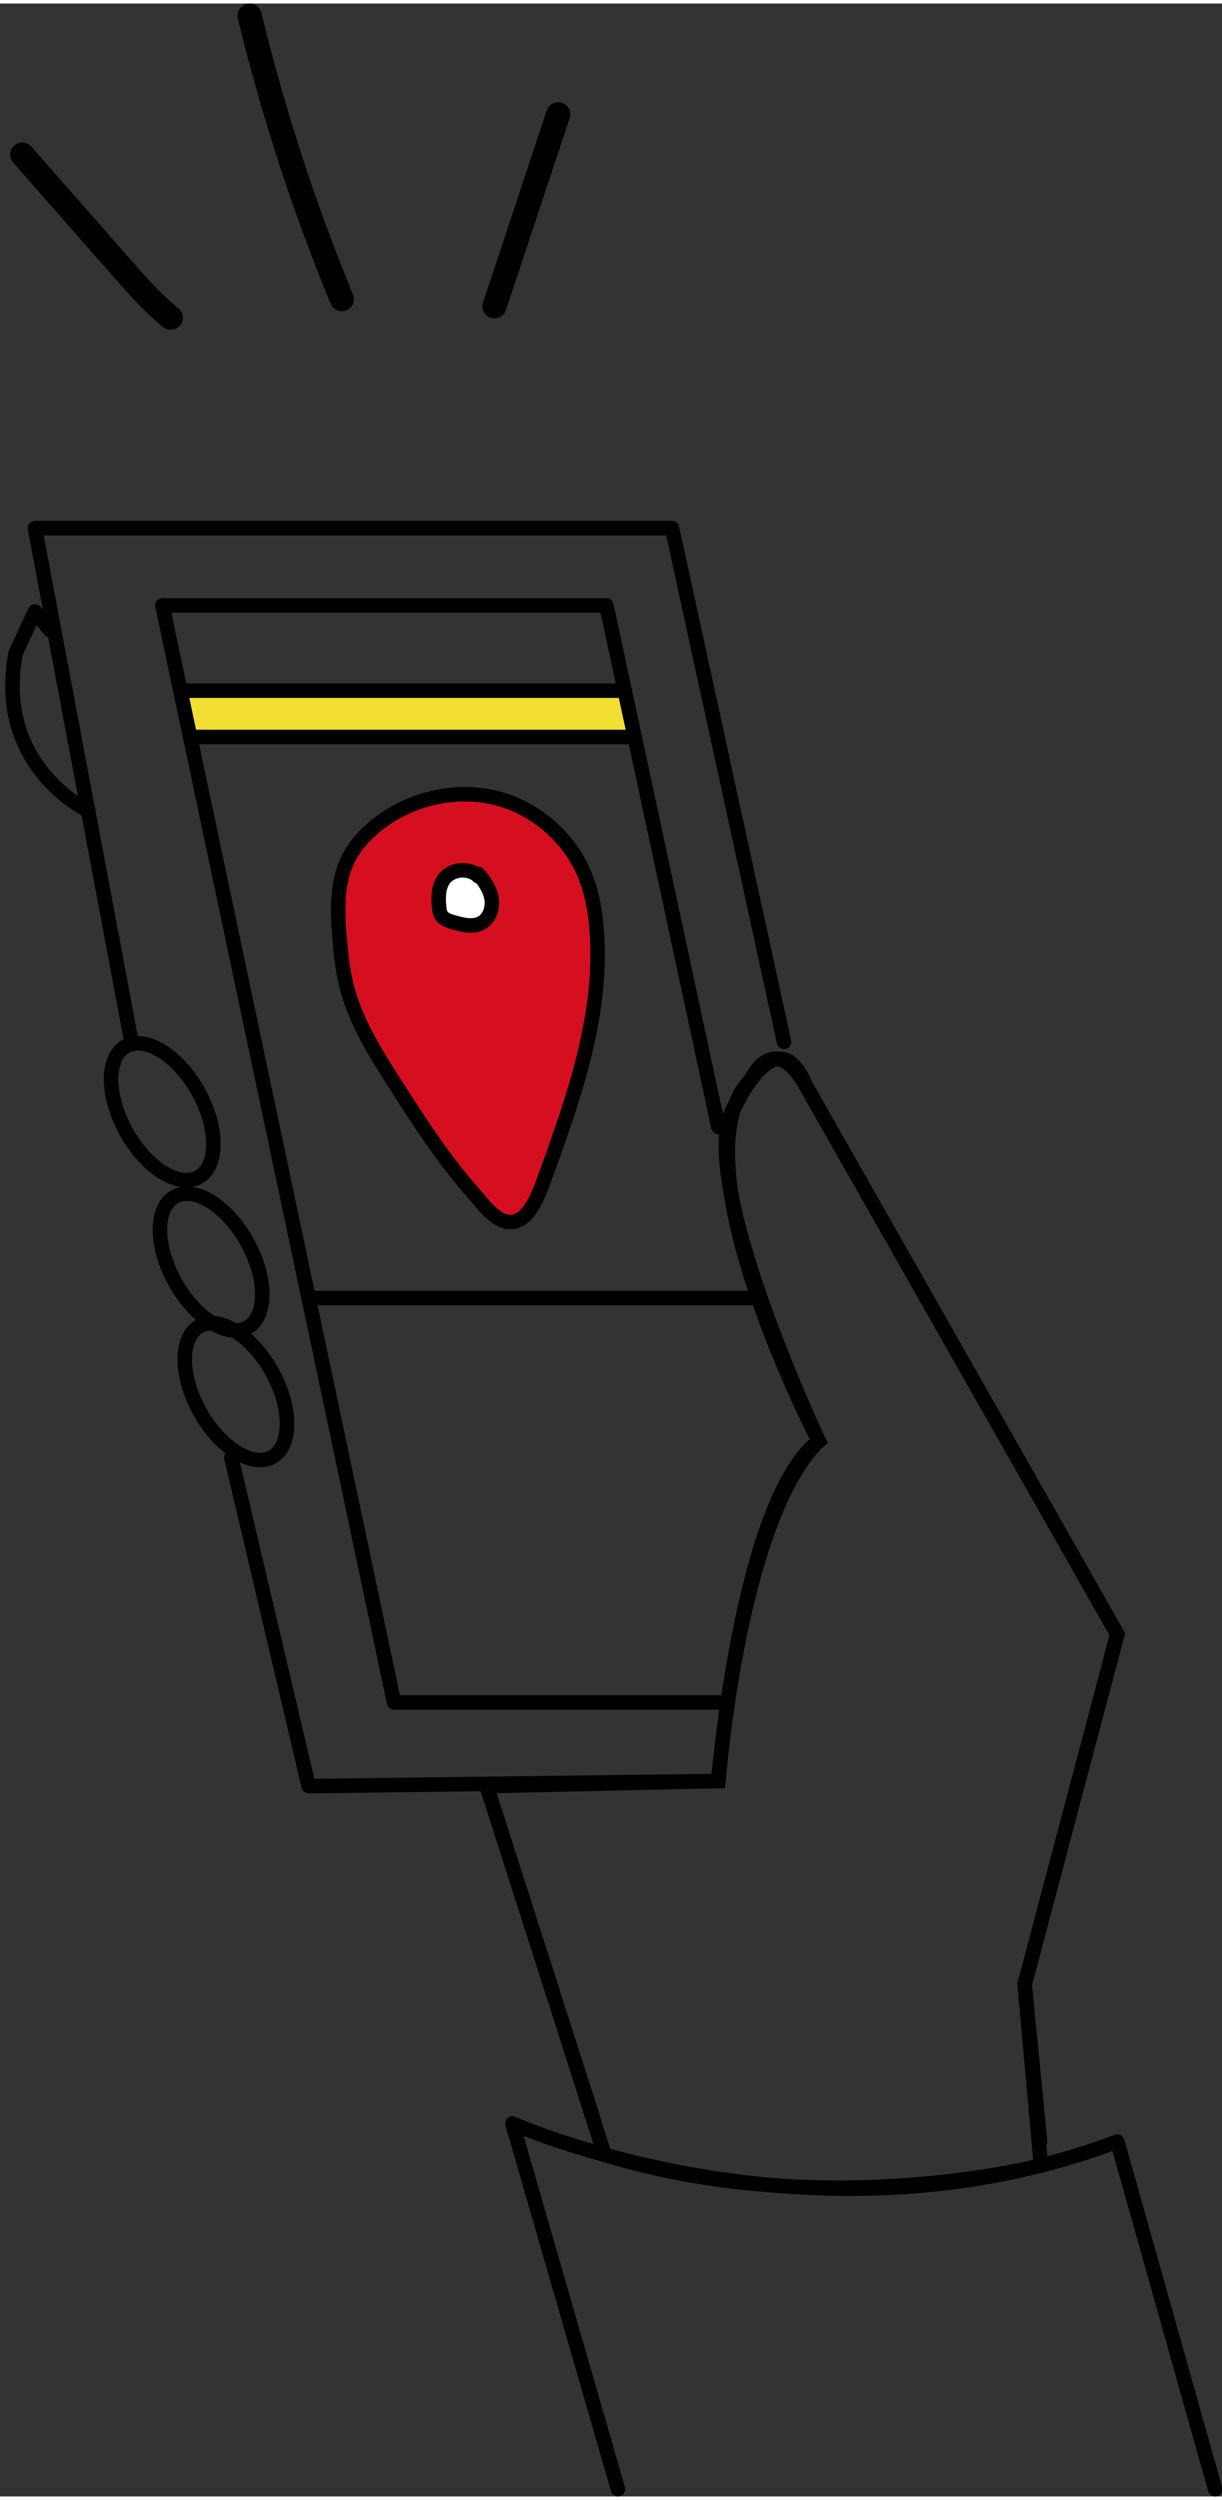 <svg width="155px" height="317px" viewBox="0 0 203 414" version="1.1" xmlns="http://www.w3.org/2000/svg" xmlns:xlink="http://www.w3.org/1999/xlink">
    <rect x="0" y="0" width="203" height="414" fill="#333333" stroke="none"/>
    <g id="Page-1" stroke="none" stroke-width="1" fill="none" fill-rule="evenodd">
        <g id="Group" transform="translate(2, 2)">
            <polyline id="Fill-1" fill="#f3de32" fill-rule="nonzero" points="27.964 112.116 101.774 112.116 103.426 119.809 29.59 119.809"></polyline>
            <g id="Group-44" transform="translate(0, 0.014)">
                <path d="M193.314,410.492 L178.887,359.231 C133.709,376.318 89.67,356.573 89.67,356.573 L105.236,410.492" id="Fill-2" fill="none" fill-rule="nonzero"></path>
                <path d="M30.941,178.706 C34.272,184.704 34.293,191.054 30.987,192.892 C27.681,194.729 22.301,191.355 18.969,185.357 C15.638,179.36 15.617,173.009 18.923,171.171 C22.229,169.335 27.609,172.708 30.941,178.706 Z" id="Stroke-4" stroke="#000000" stroke-width="2.412"></path>
                <path d="M39.06,203.678 C42.391,209.676 42.412,216.027 39.106,217.864 C35.8,219.7 30.42,216.327 27.088,210.329 C23.757,204.332 23.736,197.981 27.042,196.143 C30.348,194.307 35.728,197.68 39.06,203.678 Z" id="Stroke-6" stroke="#000000" stroke-width="2.412"></path>
                <path d="M43.168,225.181 C46.5,231.178 46.521,237.53 43.215,239.366 C39.909,241.203 34.528,237.83 31.197,231.832 C27.865,225.835 27.844,219.483 31.15,217.647 C34.456,215.81 39.837,219.183 43.168,225.181 Z" id="Stroke-8" stroke="#000000" stroke-width="2.412"></path>
                <path d="M98.42,355.252 L78.85,294.025 L117.333,293.169 C117.333,293.169 121.133,246.57 134.009,236.718 C134.009,236.718 109.663,189.826 122.785,176.643 C122.785,176.643 126.53,168.299 131.871,177.701 L183.61,268.793 L168.216,326.954 L170.92,357.026 C170.92,357.026 134.953,366.392 98.42,355.252 Z" id="Stroke-10" stroke="#000000" stroke-width="2.412"></path>
                <polyline id="Stroke-12" stroke="#000000" stroke-width="2.412" stroke-linecap="round" stroke-linejoin="round" points="19.843 170.431 3.808 85.113 109.636 85.113 128.237 170.431"></polyline>
                <polyline id="Stroke-14" stroke="#000000" stroke-width="2.412" stroke-linecap="round" stroke-linejoin="round" points="117.333 280.126 63.457 280.126 24.974 97.943 98.733 97.943 117.333 184.544"></polyline>
                <path d="M27.964,112.101 L101.774,112.101" id="Stroke-16" stroke="#000000" stroke-width="2.412" stroke-linecap="round" stroke-linejoin="round"></path>
                <path d="M29.59,119.795 L103.426,119.795" id="Stroke-18" stroke="#000000" stroke-width="2.412" stroke-linecap="round" stroke-linejoin="round"></path>
                <path d="M49.271,212.97 L122.785,212.97" id="Stroke-20" stroke="#000000" stroke-width="2.412" stroke-linecap="round" stroke-linejoin="round"></path>
                <path d="M78.85,294.025 L96.809,350.048" id="Stroke-22" stroke="#000000" stroke-width="2.412" stroke-linecap="round" stroke-linejoin="round"></path>
                <path d="M199.858,410.776 L183.61,353.042 C132.726,372.286 83.126,350.048 83.126,350.048 L100.657,410.776" id="Stroke-24" stroke="#000000" stroke-width="2.412" stroke-linecap="round" stroke-linejoin="round"></path>
                <path d="M36.427,239.448 L49.271,294.025 L117.333,293.169 C117.333,293.169 120.754,249.548 134.009,236.718 C134.009,236.718 112.416,190.959 120.326,180.695 C120.326,180.695 127.168,166.155 131.871,177.701 L183.609,268.793 L168.216,326.954 L170.782,353.042" id="Stroke-26" stroke="#000000" stroke-width="2.412" stroke-linecap="round" stroke-linejoin="round"></path>
                <path d="M12.622,132.013 C12.622,132.013 -2.963,124.699 0.601,105.855 L3.808,98.954 L6.347,102.112" id="Stroke-28" stroke="#000000" stroke-width="2.412" stroke-linecap="round" stroke-linejoin="round"></path>
                <path d="M63.813,177.691 C60.41,172.379 56.963,166.933 55.491,160.799 C54.903,158.35 54.642,155.835 54.429,153.325 C54.034,148.684 53.852,143.755 56.05,139.647 C57.046,137.785 58.49,136.19 60.102,134.825 C65.755,130.04 73.782,128.086 80.917,130.069 C87.317,131.849 92.772,136.745 95.23,142.917 C96.33,145.678 96.85,148.639 97.097,151.601 C98.24,165.331 93.644,178.826 88.942,191.777 C88.07,194.178 86.565,199.165 83.85,200.165 C80.876,201.261 78.275,197.381 76.552,195.44 C71.709,189.98 67.741,183.82 63.813,177.691" id="Fill-30" fill="#d60f20" fill-rule="nonzero"></path>
                <path d="M63.813,177.691 C60.41,172.379 56.963,166.933 55.491,160.799 C54.903,158.35 54.642,155.835 54.429,153.325 C54.034,148.684 53.852,143.755 56.05,139.647 C57.046,137.785 58.49,136.19 60.102,134.825 C65.755,130.04 73.782,128.086 80.917,130.069 C87.317,131.849 92.772,136.745 95.23,142.917 C96.33,145.678 96.85,148.639 97.097,151.601 C98.24,165.331 93.644,178.826 88.942,191.777 C88.07,194.178 86.565,199.165 83.85,200.165 C80.876,201.261 78.275,197.381 76.552,195.44 C71.709,189.98 67.741,183.82 63.813,177.691 Z" id="Stroke-32" stroke="#000000" stroke-width="2.412" stroke-linecap="round" stroke-linejoin="round"></path>
                <g id="Group-37" transform="translate(70.638, 141.867)">
                    <path d="M6.882,1.099 C5.306,-0.49 2.288,-0.208 1.033,1.645 C0.164,2.928 0.157,4.597 0.304,6.14 C0.351,6.64 0.419,7.161 0.697,7.58 C1.115,8.212 1.901,8.469 2.626,8.683 C4.22,9.154 6.039,9.6 7.459,8.737 C8.778,7.934 9.283,6.182 9.001,4.663 C8.72,3.145 7.799,1.825 6.794,0.652" id="Fill-34" fill="#FFFFFF" fill-rule="nonzero"></path>
                    <path d="M6.882,1.099 C5.306,-0.49 2.288,-0.208 1.033,1.645 C0.164,2.928 0.157,4.597 0.304,6.14 C0.351,6.64 0.419,7.161 0.697,7.58 C1.115,8.212 1.901,8.469 2.626,8.683 C4.22,9.154 6.039,9.6 7.459,8.737 C8.778,7.934 9.283,6.182 9.001,4.663 C8.72,3.145 7.799,1.825 6.794,0.652" id="Stroke-36" stroke="#000000" stroke-width="2.412" stroke-linecap="round" stroke-linejoin="round"></path>
                </g>
                <path d="M26.367,50.165 C23.335,47.71 20.745,44.762 18.17,41.831 C12.678,35.577 7.186,29.324 1.694,23.07" id="Stroke-38" stroke="#000000" stroke-width="4.021" stroke-linecap="round" stroke-linejoin="round"></path>
                <path d="M54.779,47.073 C48.482,31.808 43.36,16.058 39.473,0.01" id="Stroke-40" stroke="#000000" stroke-width="4.021" stroke-linecap="round" stroke-linejoin="round"></path>
                <path d="M80.142,48.265 C83.672,37.642 87.203,27.019 90.733,16.396" id="Stroke-42" stroke="#000000" stroke-width="4.021" stroke-linecap="round" stroke-linejoin="round"></path>
            </g>
        </g>
    </g>
</svg>
